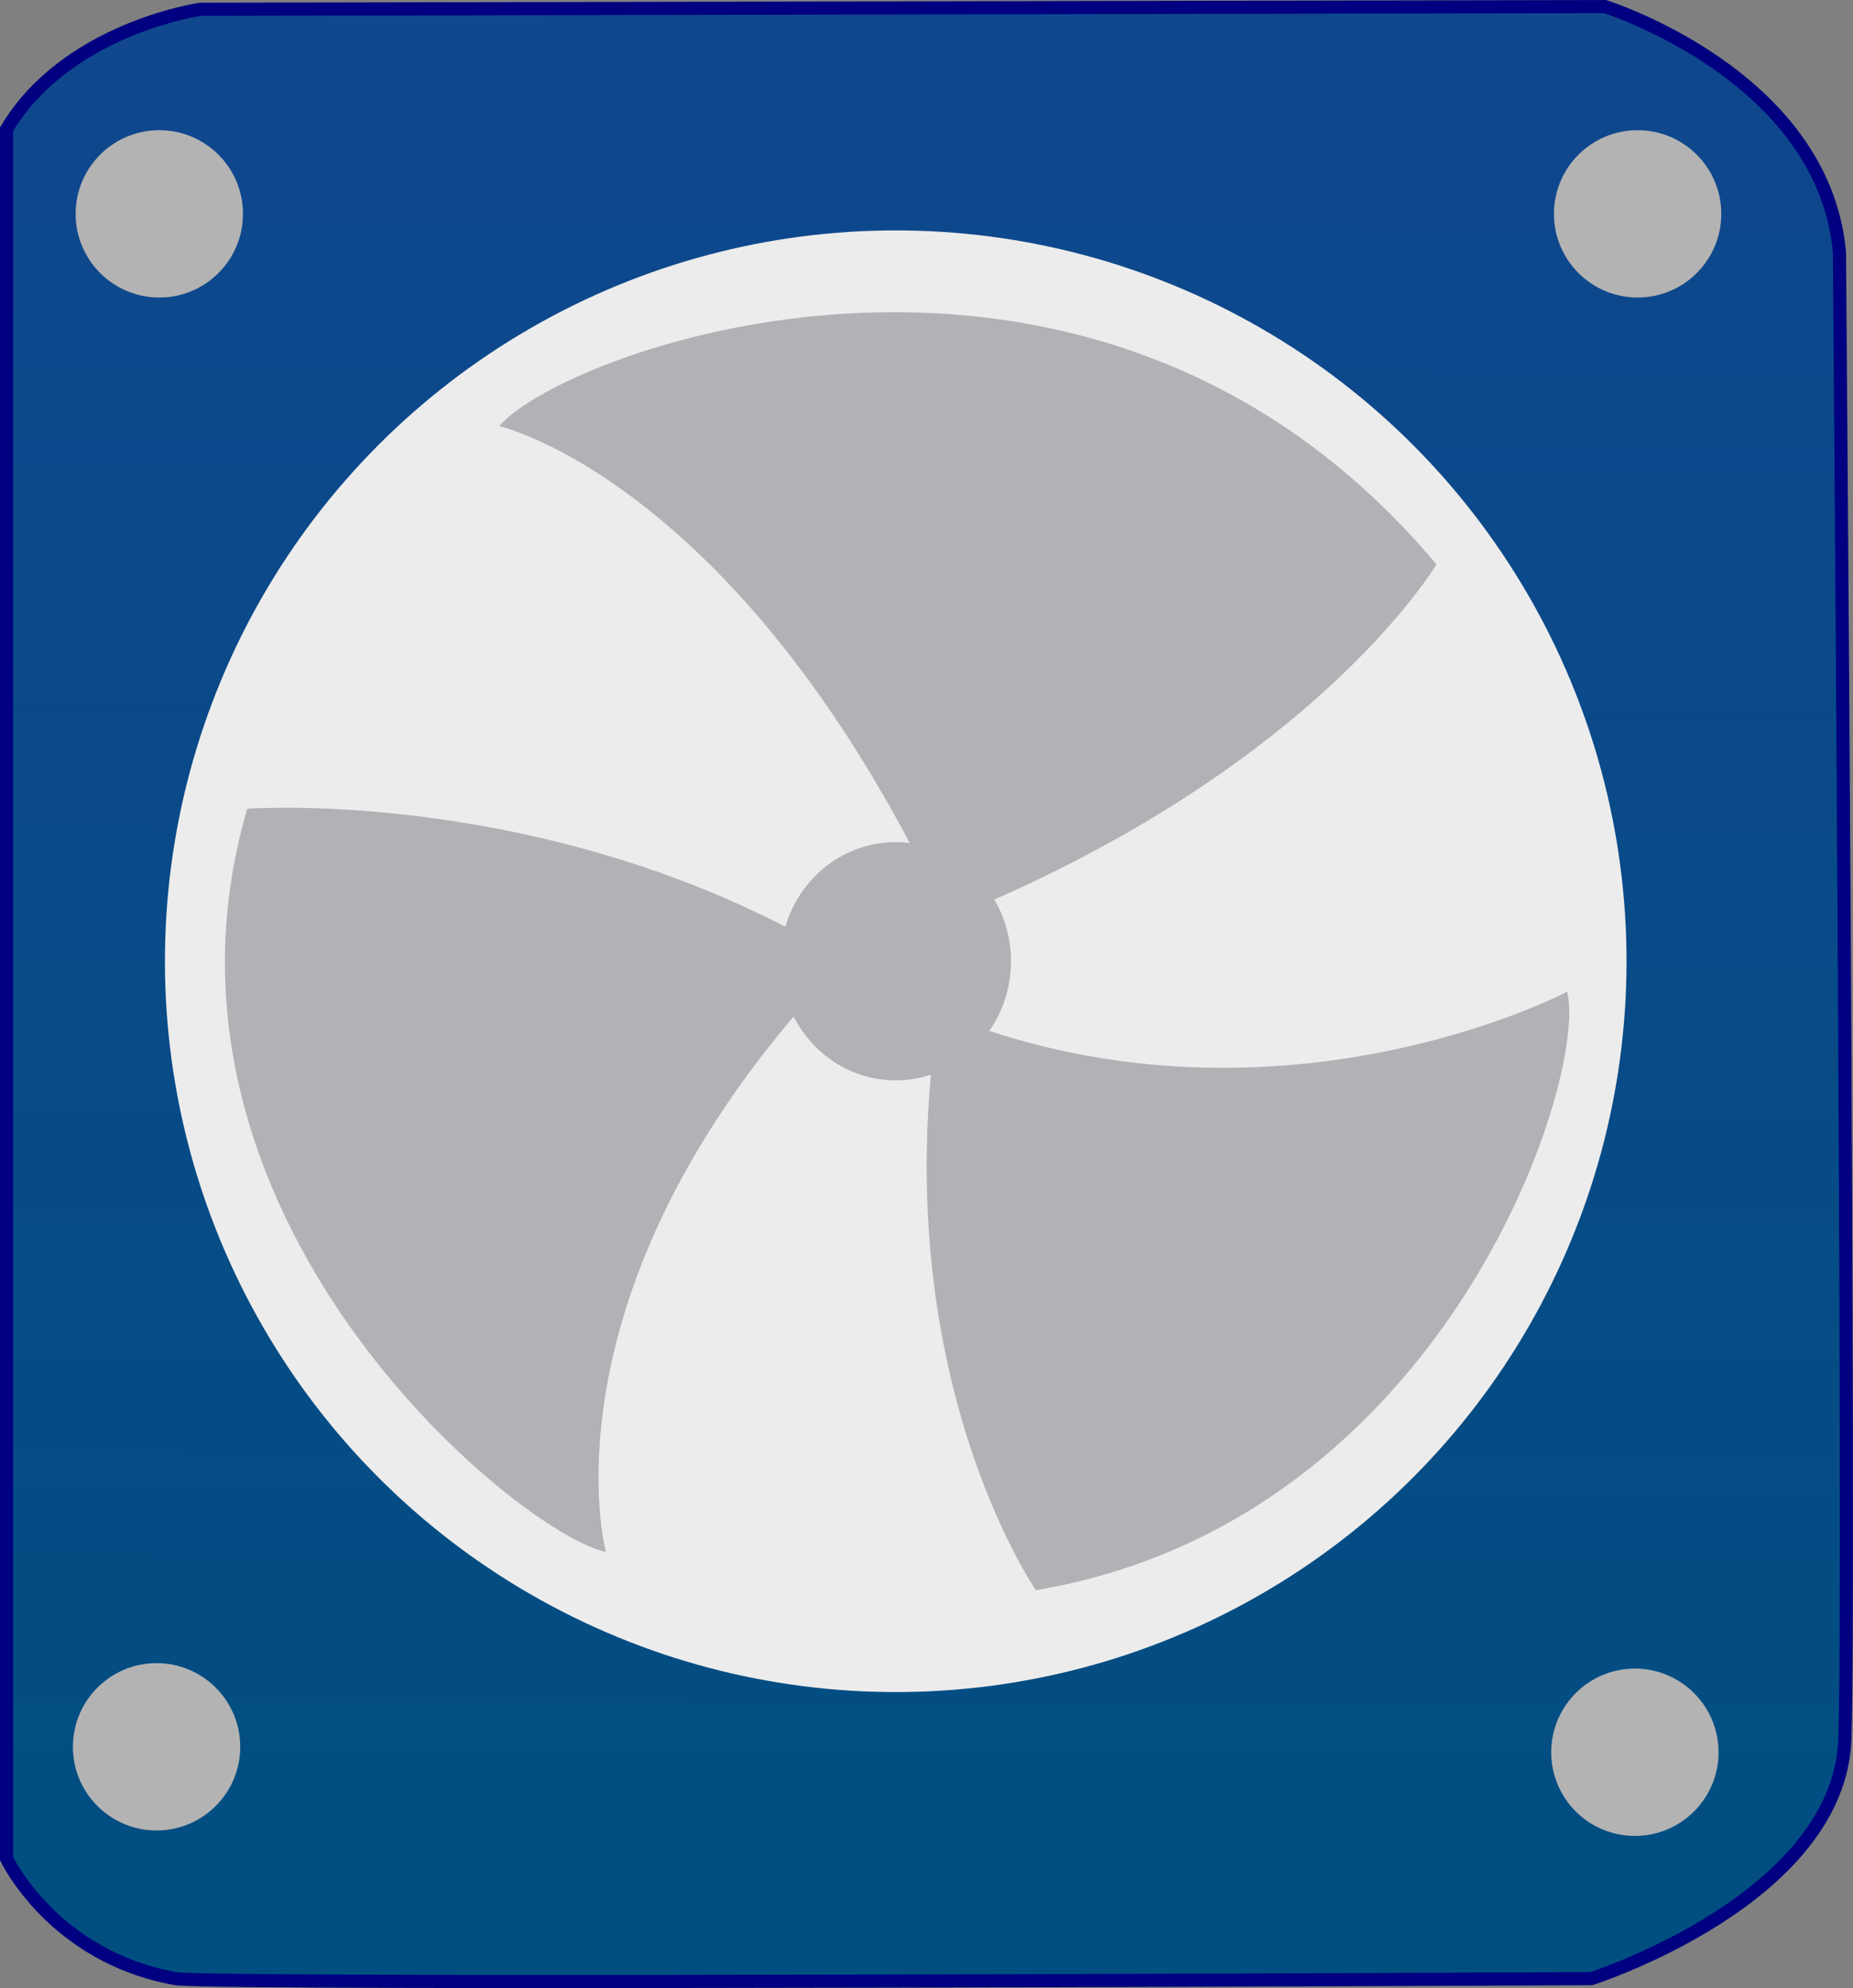 <?xml version="1.0" encoding="UTF-8" standalone="no"?>
<!-- Created with Inkscape (http://www.inkscape.org/) -->

<svg
   width="127.103mm"
   height="136.363mm"
   viewBox="0 0 127.103 136.363"
   version="1.1"
   id="svg28698"
   xml:space="preserve"
   inkscape:export-filename="heater.png"
   inkscape:export-xdpi="96"
   inkscape:export-ydpi="96"
   inkscape:version="1.2.2 (732a01da63, 2022-12-09)"
   sodipodi:docname="graphics.svg"
   xmlns:inkscape="http://www.inkscape.org/namespaces/inkscape"
   xmlns:sodipodi="http://sodipodi.sourceforge.net/DTD/sodipodi-0.dtd"
   xmlns:xlink="http://www.w3.org/1999/xlink"
   xmlns="http://www.w3.org/2000/svg"
   xmlns:svg="http://www.w3.org/2000/svg"><rect x="0" y="0" width="127.103" height="136.363" fill="#808080" stroke="none"/><sodipodi:namedview
     id="namedview28700"
     pagecolor="#505050"
     bordercolor="#eeeeee"
     borderopacity="1"
     inkscape:showpageshadow="0"
     inkscape:pageopacity="0"
     inkscape:pagecheckerboard="0"
     inkscape:deskcolor="#505050"
     inkscape:document-units="mm"
     showgrid="false"
     showguides="true"
     showborder="false"
     inkscape:zoom="0.71605319"
     inkscape:cx="305.8432"
     inkscape:cy="110.327"
     inkscape:window-width="1920"
     inkscape:window-height="1057"
     inkscape:window-x="-8"
     inkscape:window-y="-8"
     inkscape:window-maximized="1"
     inkscape:current-layer="layer6"
     inkscape:lockguides="true"><sodipodi:guide
       position="222.319,114.096"
       orientation="0,-1"
       id="guide931"
       inkscape:locked="true" /><sodipodi:guide
       position="182.827,23.619"
       orientation="0,-1"
       id="guide933"
       inkscape:locked="true" /><sodipodi:guide
       position="204.488,-26.586"
       orientation="0,-1"
       id="guide935"
       inkscape:locked="true" /><sodipodi:guide
       position="204.488,29.089"
       orientation="0,-1"
       id="guide13627"
       inkscape:locked="true" /><sodipodi:guide
       position="192.327,18.238"
       orientation="0,-1"
       id="guide13629"
       inkscape:locked="true" /></sodipodi:namedview><defs
     id="defs28695"><linearGradient
       inkscape:collect="always"
       id="linearGradient16874"><stop
         style="stop-color:#11468f;stop-opacity:1;"
         offset="0"
         id="stop16870" /><stop
         style="stop-color:#004f80;stop-opacity:1;"
         offset="1"
         id="stop16872" /></linearGradient><linearGradient
       inkscape:collect="always"
       xlink:href="#linearGradient16874"
       id="linearGradient16876"
       x1="69.147"
       y1="302.528"
       x2="68.656"
       y2="454.818"
       gradientUnits="userSpaceOnUse" /></defs><g
     inkscape:label="Layer 1"
     inkscape:groupmode="layer"
     id="layer1"
     transform="translate(-13.02,-312.549)"><path
       style="display:inline;opacity:1;fill:url(#linearGradient16876);fill-opacity:1;stroke:#000080;stroke-width:0.9;paint-order:fill markers stroke"
       d="m 13.47,321.418 v 118.614 c 0,0 3.181,6.735 11.599,8.232 2.505,0.445 97.099,2e-5 97.099,2e-5 0,0 17.025,-5.426 17.399,-16.464 0.374,-11.038 -0.374,-101.963 -0.374,-101.963 -1.123,-12.161 -16.09,-16.838 -16.09,-16.838 l -96.351,0.187 c 0,0 -9.167,1.31 -13.283,8.232 z"
       id="path16601"
       sodipodi:nodetypes="ccscscccc"
       inkscape:label="Frame"
       inkscape:export-filename="fan blade.PNG.svg"
       inkscape:export-xdpi="96"
       inkscape:export-ydpi="96" /><g
       id="g16845"
       inkscape:label="Exterior Circles"
       style="fill:#b3b3b3;stroke:none"><circle
         style="display:inline;opacity:1;fill:#b3b3b3;fill-opacity:1;stroke:none;stroke-width:1.022;paint-order:fill markers stroke"
         id="path16758"
         cx="23.947"
         cy="327.218"
         r="5.739" /><circle
         style="display:inline;opacity:1;fill:#b3b3b3;fill-opacity:1;stroke:none;stroke-width:1.022;paint-order:fill markers stroke"
         id="circle16760"
         cx="23.76"
         cy="432.362"
         r="5.739" /><circle
         style="display:inline;opacity:1;fill:#b3b3b3;fill-opacity:1;stroke:none;stroke-width:1.022;paint-order:fill markers stroke"
         id="circle16762"
         cx="125.162"
         cy="432.736"
         r="5.739" /><circle
         style="display:inline;opacity:1;fill:#b3b3b3;fill-opacity:1;stroke:none;stroke-width:1.022;paint-order:fill markers stroke"
         id="circle16764"
         cx="125.349"
         cy="327.218"
         r="5.739" /></g><circle
       style="display:inline;opacity:1;fill:#ececec;fill-opacity:1;stroke:none;stroke-width:1.845;stroke-dasharray:none;paint-order:fill markers stroke"
       id="circle16771"
       cx="74.461"
       cy="378.48"
       r="50.128" /><g
       id="g16839"
       inkscape:label="Blade"
       style="fill:#b1b2b5;fill-opacity:1;stroke:none;stroke-opacity:1"><path
         style="opacity:1;fill:#b1b2b5;fill-opacity:1;stroke:none;stroke-width:0.5;stroke-dasharray:none;stroke-opacity:1;paint-order:fill markers stroke"
         d="m 29.98,368.019 c 0,0 21.435,-1.577 40.972,10.383 -21.366,22.198 -16.37,40.598 -16.37,40.598 -6.08,-1.31 -32.741,-23.199 -24.602,-50.982 z"
         id="path16827"
         sodipodi:nodetypes="cccc" /><ellipse
         style="display:inline;opacity:1;fill:#b1b2b5;fill-opacity:1;stroke:none;stroke-width:1.432;stroke-opacity:1;paint-order:fill markers stroke"
         id="circle16766"
         cx="74.461"
         cy="378.48"
         rx="7.907"
         ry="8.171" /><path
         style="opacity:1;fill:#b1b2b5;fill-opacity:1;stroke:none;stroke-width:0.5;stroke-dasharray:none;stroke-opacity:1;paint-order:fill markers stroke"
         d="m 84.08,421.619 c 0,0 -10.43,-14.973 -6.686,-39.638 22.772,9.332 43.127,-1.412 43.127,-1.412 1.455,6.047 -8.437,36.345 -36.441,41.05 z"
         id="path16831"
         sodipodi:nodetypes="cccc" /><path
         style="opacity:1;fill:#b1b2b5;fill-opacity:1;stroke:none;stroke-width:0.566;stroke-dasharray:none;stroke-opacity:1;paint-order:fill markers stroke"
         d="m 111.551,351.261 c 0,0 -8.388,14.236 -33.534,24.335 -13.963,-30.008 -30.756,-33.82 -30.756,-33.82 4.583,-5.341 40.769,-18.558 64.29,9.485 z"
         id="path16833"
         sodipodi:nodetypes="cccc" /></g></g></svg>
